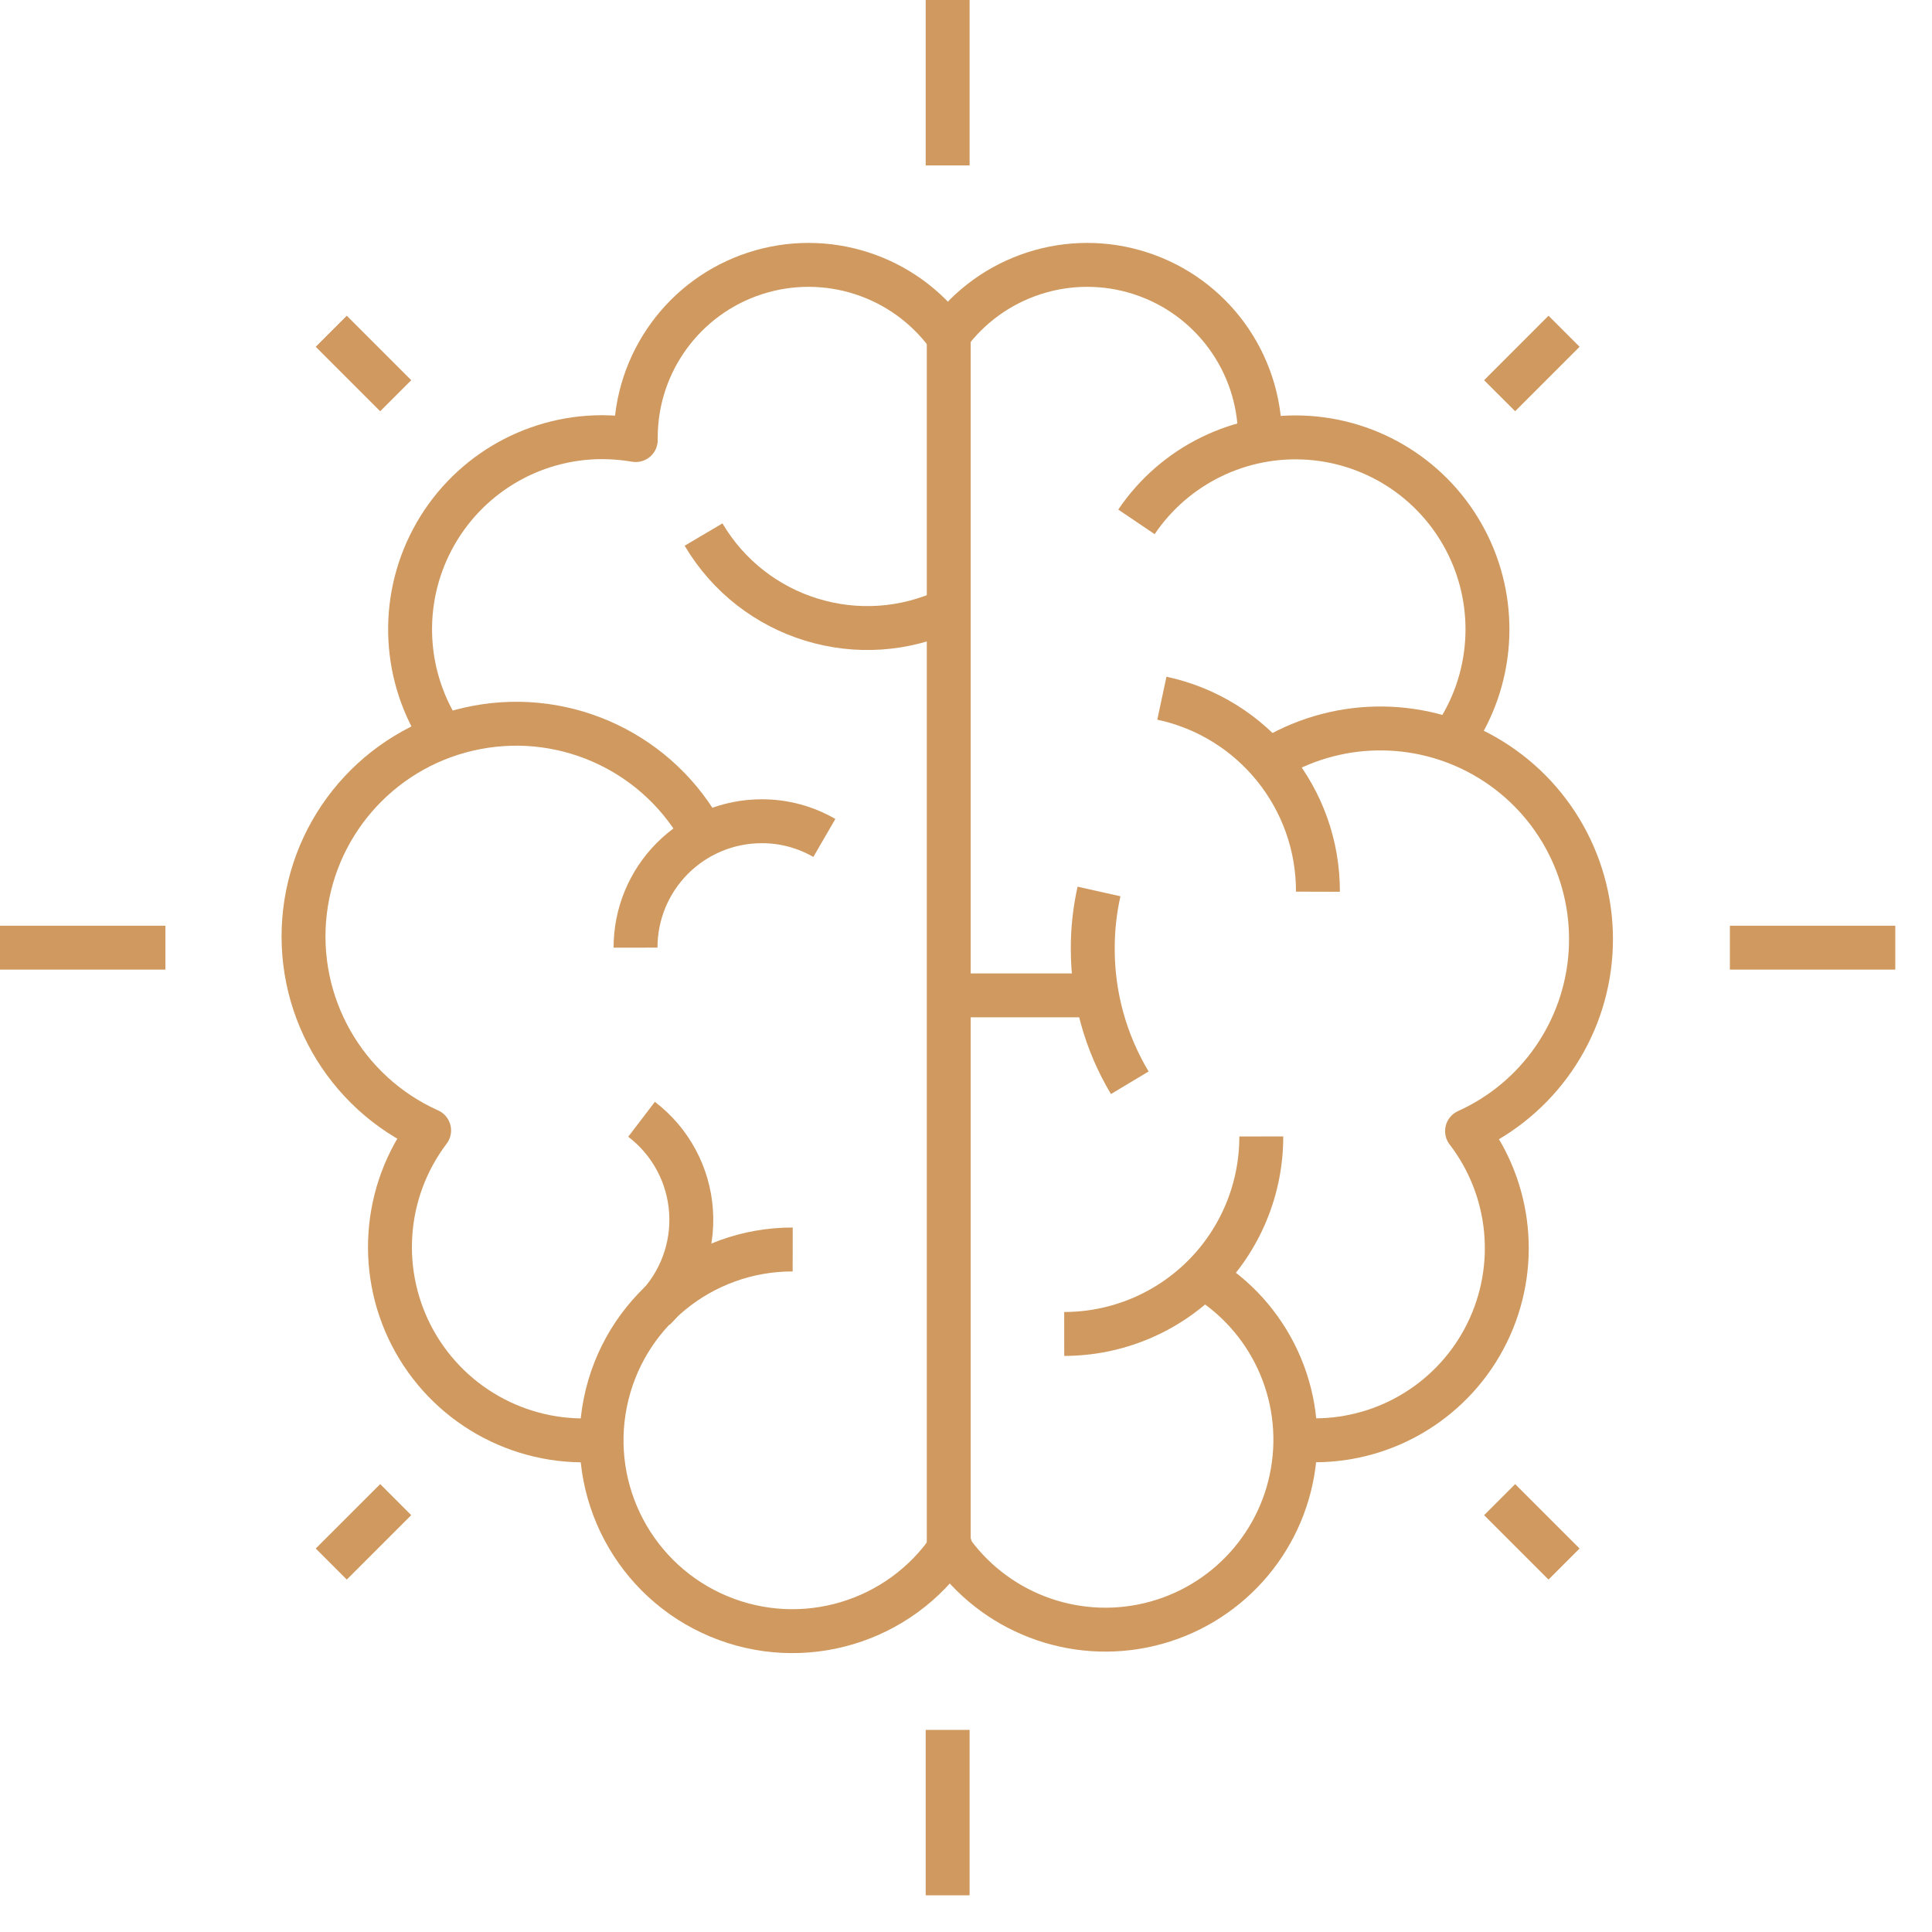 <svg width="44" height="44" viewBox="0 0 44 44" fill="none" xmlns="http://www.w3.org/2000/svg">
<path d="M21.607 7.641V7.641V35.254" stroke="#CF995F" stroke-linejoin="round"/>
<path d="M25.882 11.885C26.756 10.591 28.255 9.862 29.813 9.972C31.37 10.082 32.751 11.014 33.435 12.419C34.119 13.823 34.001 15.485 33.127 16.779" stroke="#CF995F" stroke-linejoin="round"/>
<path d="M29.015 17.246C30.546 16.351 32.447 16.373 33.956 17.305C35.466 18.237 36.338 19.926 36.224 21.697C36.11 23.467 35.028 25.03 33.411 25.76V25.76C34.425 27.081 34.602 28.863 33.867 30.357C33.133 31.851 31.614 32.799 29.949 32.802C29.8 32.81 29.651 32.81 29.502 32.802" stroke="#CF995F" stroke-linejoin="round"/>
<path d="M26.461 15.901C28.538 16.345 30.021 18.183 30.015 20.308" stroke="#CF995F" stroke-linejoin="round"/>
<path d="M28.725 25.882C28.727 27.074 28.254 28.217 27.413 29.061C26.571 29.904 25.429 30.379 24.237 30.38" stroke="#CF995F" stroke-linejoin="round"/>
<path d="M25.73 24.659C25.178 23.738 24.886 22.686 24.887 21.613C24.885 21.172 24.933 20.733 25.029 20.303" stroke="#CF995F" stroke-linejoin="round"/>
<path d="M10.088 16.779C9.183 15.438 9.092 13.707 9.851 12.279C10.61 10.85 12.095 9.957 13.713 9.956C13.97 9.957 14.226 9.979 14.479 10.022V9.956C14.484 8.256 15.58 6.752 17.195 6.226C18.811 5.7 20.582 6.27 21.587 7.641C22.592 6.27 24.363 5.7 25.979 6.226C27.595 6.752 28.69 8.256 28.695 9.956" stroke="#CF995F" stroke-linejoin="round"/>
<path d="M13.718 32.782C11.977 32.955 10.299 32.08 9.443 30.554C8.588 29.028 8.717 27.14 9.773 25.745V25.745C7.843 24.879 6.698 22.859 6.946 20.758C7.195 18.656 8.778 16.959 10.858 16.567C12.937 16.174 15.03 17.177 16.028 19.044" stroke="#CF995F" stroke-linejoin="round"/>
<path d="M18.053 28.456C15.982 28.453 14.196 29.912 13.786 31.943C13.377 33.973 14.457 36.011 16.368 36.811C18.279 37.611 20.489 36.951 21.648 35.234H21.607C22.62 36.711 24.438 37.412 26.18 36.996C27.922 36.58 29.228 35.133 29.463 33.358C29.699 31.582 28.816 29.845 27.243 28.989" stroke="#CF995F" stroke-linejoin="round"/>
<path d="M21.607 13.885C19.584 14.845 17.162 14.103 16.023 12.174" stroke="#CF995F" stroke-linejoin="round"/>
<path d="M14.474 21.582C14.473 20.819 14.775 20.087 15.314 19.547C15.853 19.007 16.585 18.703 17.348 18.703C17.849 18.702 18.341 18.833 18.774 19.084" stroke="#CF995F" stroke-linejoin="round"/>
<path d="M14.611 25.491C15.272 25.995 15.683 26.759 15.738 27.588C15.794 28.417 15.488 29.23 14.901 29.817" stroke="#CF995F" stroke-linejoin="round"/>
<path d="M24.983 22.669H21.648" stroke="#CF995F" stroke-linejoin="round"/>
<path d="M35.62 7.544L34.153 9.012" stroke="#CF995F" stroke-linejoin="round"/>
<path d="M7.544 7.544L9.012 9.012" stroke="#CF995F" stroke-linejoin="round"/>
<path d="M7.544 35.62L9.012 34.153" stroke="#CF995F" stroke-linejoin="round"/>
<path d="M35.62 35.62L34.153 34.153" stroke="#CF995F" stroke-linejoin="round"/>
<path d="M21.582 3.767V0" stroke="#CF995F" stroke-linejoin="round"/>
<path d="M3.767 21.582H0" stroke="#CF995F" stroke-linejoin="round"/>
<path d="M21.582 39.397V43.164" stroke="#CF995F" stroke-linejoin="round"/>
<path d="M39.397 21.582H43.164" stroke="#CF995F" stroke-linejoin="round"/>
</svg>

